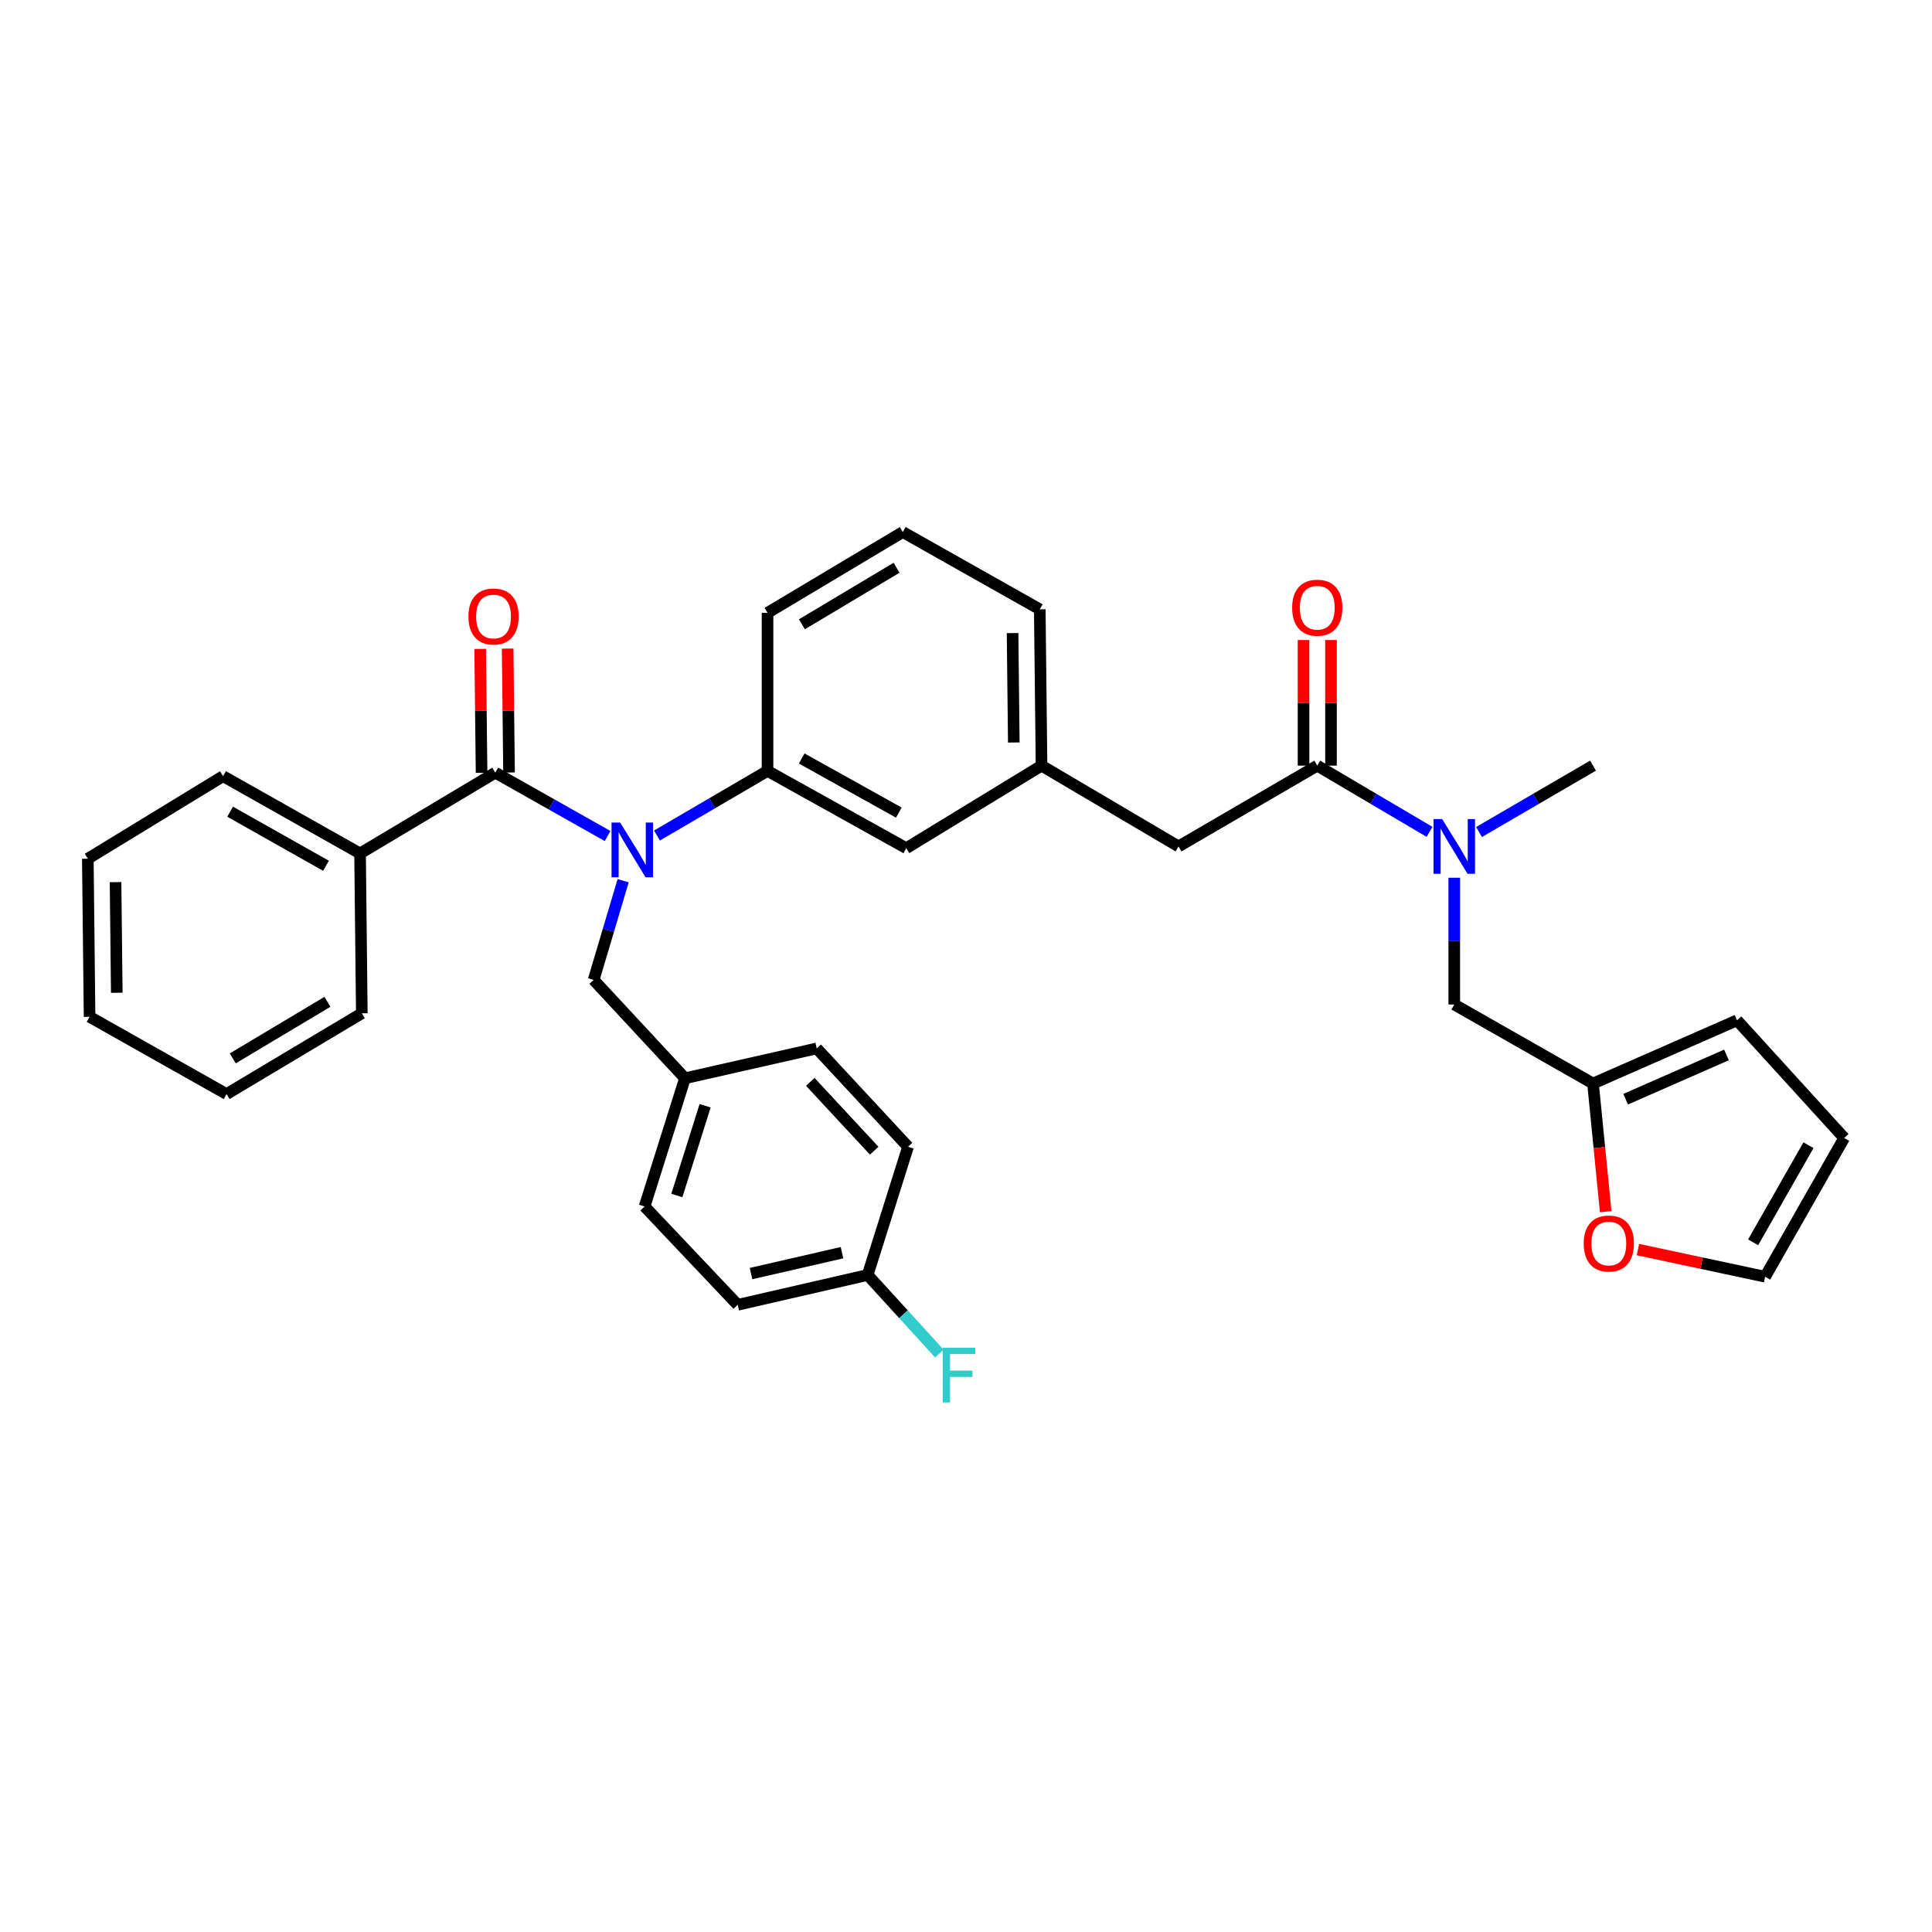 <?xml version='1.0' encoding='iso-8859-1'?>
<svg version='1.1' baseProfile='full'
              xmlns='http://www.w3.org/2000/svg'
                      xmlns:rdkit='http://www.rdkit.org/xml'
                      xmlns:xlink='http://www.w3.org/1999/xlink'
                  xml:space='preserve'
width='1000px' height='1000px' viewBox='0 0 1000 1000'>
<!-- END OF HEADER -->
<rect style='opacity:1.0;fill:#FFFFFF;stroke:none' width='1000' height='1000' x='0' y='0'> </rect>
<path class='bond-0' d='M 752.724,519.931 L 752.724,487.124' style='fill:none;fill-rule:evenodd;stroke:#000000;stroke-width:6px;stroke-linecap:butt;stroke-linejoin:miter;stroke-opacity:1' />
<path class='bond-0' d='M 752.724,487.124 L 752.724,454.317' style='fill:none;fill-rule:evenodd;stroke:#0000FF;stroke-width:6px;stroke-linecap:butt;stroke-linejoin:miter;stroke-opacity:1' />
<path class='bond-1' d='M 752.724,519.931 L 824.542,560.832' style='fill:none;fill-rule:evenodd;stroke:#000000;stroke-width:6px;stroke-linecap:butt;stroke-linejoin:miter;stroke-opacity:1' />
<path class='bond-2' d='M 681.813,396.294 L 710.869,413.429' style='fill:none;fill-rule:evenodd;stroke:#000000;stroke-width:6px;stroke-linecap:butt;stroke-linejoin:miter;stroke-opacity:1' />
<path class='bond-2' d='M 710.869,413.429 L 739.926,430.565' style='fill:none;fill-rule:evenodd;stroke:#0000FF;stroke-width:6px;stroke-linecap:butt;stroke-linejoin:miter;stroke-opacity:1' />
<path class='bond-3' d='M 688.923,396.294 L 688.923,363.788' style='fill:none;fill-rule:evenodd;stroke:#000000;stroke-width:6px;stroke-linecap:butt;stroke-linejoin:miter;stroke-opacity:1' />
<path class='bond-3' d='M 688.923,363.788 L 688.923,331.281' style='fill:none;fill-rule:evenodd;stroke:#FF0000;stroke-width:6px;stroke-linecap:butt;stroke-linejoin:miter;stroke-opacity:1' />
<path class='bond-3' d='M 674.704,396.294 L 674.704,363.788' style='fill:none;fill-rule:evenodd;stroke:#000000;stroke-width:6px;stroke-linecap:butt;stroke-linejoin:miter;stroke-opacity:1' />
<path class='bond-3' d='M 674.704,363.788 L 674.704,331.281' style='fill:none;fill-rule:evenodd;stroke:#FF0000;stroke-width:6px;stroke-linecap:butt;stroke-linejoin:miter;stroke-opacity:1' />
<path class='bond-4' d='M 681.813,396.294 L 610.003,438.112' style='fill:none;fill-rule:evenodd;stroke:#000000;stroke-width:6px;stroke-linecap:butt;stroke-linejoin:miter;stroke-opacity:1' />
<path class='bond-5' d='M 765.541,430.649 L 795.042,413.471' style='fill:none;fill-rule:evenodd;stroke:#0000FF;stroke-width:6px;stroke-linecap:butt;stroke-linejoin:miter;stroke-opacity:1' />
<path class='bond-5' d='M 795.042,413.471 L 824.542,396.294' style='fill:none;fill-rule:evenodd;stroke:#000000;stroke-width:6px;stroke-linecap:butt;stroke-linejoin:miter;stroke-opacity:1' />
<path class='bond-6' d='M 186.366,441.746 L 115.456,401.745' style='fill:none;fill-rule:evenodd;stroke:#000000;stroke-width:6px;stroke-linecap:butt;stroke-linejoin:miter;stroke-opacity:1' />
<path class='bond-6' d='M 168.744,448.129 L 119.107,420.129' style='fill:none;fill-rule:evenodd;stroke:#000000;stroke-width:6px;stroke-linecap:butt;stroke-linejoin:miter;stroke-opacity:1' />
<path class='bond-7' d='M 186.366,441.746 L 187.275,524.473' style='fill:none;fill-rule:evenodd;stroke:#000000;stroke-width:6px;stroke-linecap:butt;stroke-linejoin:miter;stroke-opacity:1' />
<path class='bond-8' d='M 186.366,441.746 L 256.368,399.928' style='fill:none;fill-rule:evenodd;stroke:#000000;stroke-width:6px;stroke-linecap:butt;stroke-linejoin:miter;stroke-opacity:1' />
<path class='bond-9' d='M 322.539,455.843 L 314.904,481.52' style='fill:none;fill-rule:evenodd;stroke:#0000FF;stroke-width:6px;stroke-linecap:butt;stroke-linejoin:miter;stroke-opacity:1' />
<path class='bond-9' d='M 314.904,481.52 L 307.27,507.197' style='fill:none;fill-rule:evenodd;stroke:#000000;stroke-width:6px;stroke-linecap:butt;stroke-linejoin:miter;stroke-opacity:1' />
<path class='bond-10' d='M 314.495,432.721 L 285.432,416.325' style='fill:none;fill-rule:evenodd;stroke:#0000FF;stroke-width:6px;stroke-linecap:butt;stroke-linejoin:miter;stroke-opacity:1' />
<path class='bond-10' d='M 285.432,416.325 L 256.368,399.928' style='fill:none;fill-rule:evenodd;stroke:#000000;stroke-width:6px;stroke-linecap:butt;stroke-linejoin:miter;stroke-opacity:1' />
<path class='bond-11' d='M 340.037,432.468 L 368.655,415.744' style='fill:none;fill-rule:evenodd;stroke:#0000FF;stroke-width:6px;stroke-linecap:butt;stroke-linejoin:miter;stroke-opacity:1' />
<path class='bond-11' d='M 368.655,415.744 L 397.272,399.019' style='fill:none;fill-rule:evenodd;stroke:#000000;stroke-width:6px;stroke-linecap:butt;stroke-linejoin:miter;stroke-opacity:1' />
<path class='bond-12' d='M 263.477,399.848 L 263.117,367.784' style='fill:none;fill-rule:evenodd;stroke:#000000;stroke-width:6px;stroke-linecap:butt;stroke-linejoin:miter;stroke-opacity:1' />
<path class='bond-12' d='M 263.117,367.784 L 262.757,335.72' style='fill:none;fill-rule:evenodd;stroke:#FF0000;stroke-width:6px;stroke-linecap:butt;stroke-linejoin:miter;stroke-opacity:1' />
<path class='bond-12' d='M 249.26,400.008 L 248.9,367.944' style='fill:none;fill-rule:evenodd;stroke:#000000;stroke-width:6px;stroke-linecap:butt;stroke-linejoin:miter;stroke-opacity:1' />
<path class='bond-12' d='M 248.9,367.944 L 248.54,335.88' style='fill:none;fill-rule:evenodd;stroke:#FF0000;stroke-width:6px;stroke-linecap:butt;stroke-linejoin:miter;stroke-opacity:1' />
<path class='bond-13' d='M 115.456,401.745 L 45.455,444.471' style='fill:none;fill-rule:evenodd;stroke:#000000;stroke-width:6px;stroke-linecap:butt;stroke-linejoin:miter;stroke-opacity:1' />
<path class='bond-14' d='M 187.275,524.473 L 117.273,566.291' style='fill:none;fill-rule:evenodd;stroke:#000000;stroke-width:6px;stroke-linecap:butt;stroke-linejoin:miter;stroke-opacity:1' />
<path class='bond-14' d='M 169.483,518.539 L 120.482,547.812' style='fill:none;fill-rule:evenodd;stroke:#000000;stroke-width:6px;stroke-linecap:butt;stroke-linejoin:miter;stroke-opacity:1' />
<path class='bond-15' d='M 449.09,659.926 L 381.822,675.377' style='fill:none;fill-rule:evenodd;stroke:#000000;stroke-width:6px;stroke-linecap:butt;stroke-linejoin:miter;stroke-opacity:1' />
<path class='bond-15' d='M 435.817,648.387 L 388.729,659.202' style='fill:none;fill-rule:evenodd;stroke:#000000;stroke-width:6px;stroke-linecap:butt;stroke-linejoin:miter;stroke-opacity:1' />
<path class='bond-16' d='M 449.09,659.926 L 467.642,680.26' style='fill:none;fill-rule:evenodd;stroke:#000000;stroke-width:6px;stroke-linecap:butt;stroke-linejoin:miter;stroke-opacity:1' />
<path class='bond-16' d='M 467.642,680.26 L 486.193,700.594' style='fill:none;fill-rule:evenodd;stroke:#33CCCC;stroke-width:6px;stroke-linecap:butt;stroke-linejoin:miter;stroke-opacity:1' />
<path class='bond-17' d='M 449.09,659.926 L 469.999,593.566' style='fill:none;fill-rule:evenodd;stroke:#000000;stroke-width:6px;stroke-linecap:butt;stroke-linejoin:miter;stroke-opacity:1' />
<path class='bond-18' d='M 307.27,507.197 L 354.546,558.107' style='fill:none;fill-rule:evenodd;stroke:#000000;stroke-width:6px;stroke-linecap:butt;stroke-linejoin:miter;stroke-opacity:1' />
<path class='bond-19' d='M 354.546,558.107 L 333.637,624.475' style='fill:none;fill-rule:evenodd;stroke:#000000;stroke-width:6px;stroke-linecap:butt;stroke-linejoin:miter;stroke-opacity:1' />
<path class='bond-19' d='M 364.971,572.335 L 350.335,618.792' style='fill:none;fill-rule:evenodd;stroke:#000000;stroke-width:6px;stroke-linecap:butt;stroke-linejoin:miter;stroke-opacity:1' />
<path class='bond-20' d='M 354.546,558.107 L 422.731,542.657' style='fill:none;fill-rule:evenodd;stroke:#000000;stroke-width:6px;stroke-linecap:butt;stroke-linejoin:miter;stroke-opacity:1' />
<path class='bond-21' d='M 610.003,438.112 L 539.093,396.294' style='fill:none;fill-rule:evenodd;stroke:#000000;stroke-width:6px;stroke-linecap:butt;stroke-linejoin:miter;stroke-opacity:1' />
<path class='bond-22' d='M 539.093,396.294 L 538.184,315.384' style='fill:none;fill-rule:evenodd;stroke:#000000;stroke-width:6px;stroke-linecap:butt;stroke-linejoin:miter;stroke-opacity:1' />
<path class='bond-22' d='M 524.739,384.317 L 524.103,327.68' style='fill:none;fill-rule:evenodd;stroke:#000000;stroke-width:6px;stroke-linecap:butt;stroke-linejoin:miter;stroke-opacity:1' />
<path class='bond-23' d='M 539.093,396.294 L 469.091,439.02' style='fill:none;fill-rule:evenodd;stroke:#000000;stroke-width:6px;stroke-linecap:butt;stroke-linejoin:miter;stroke-opacity:1' />
<path class='bond-24' d='M 538.184,315.384 L 467.274,275.383' style='fill:none;fill-rule:evenodd;stroke:#000000;stroke-width:6px;stroke-linecap:butt;stroke-linejoin:miter;stroke-opacity:1' />
<path class='bond-25' d='M 467.274,275.383 L 397.272,317.201' style='fill:none;fill-rule:evenodd;stroke:#000000;stroke-width:6px;stroke-linecap:butt;stroke-linejoin:miter;stroke-opacity:1' />
<path class='bond-25' d='M 464.066,293.862 L 415.064,323.134' style='fill:none;fill-rule:evenodd;stroke:#000000;stroke-width:6px;stroke-linecap:butt;stroke-linejoin:miter;stroke-opacity:1' />
<path class='bond-26' d='M 397.272,317.201 L 397.272,399.019' style='fill:none;fill-rule:evenodd;stroke:#000000;stroke-width:6px;stroke-linecap:butt;stroke-linejoin:miter;stroke-opacity:1' />
<path class='bond-27' d='M 397.272,399.019 L 469.091,439.02' style='fill:none;fill-rule:evenodd;stroke:#000000;stroke-width:6px;stroke-linecap:butt;stroke-linejoin:miter;stroke-opacity:1' />
<path class='bond-27' d='M 414.964,392.598 L 465.237,420.599' style='fill:none;fill-rule:evenodd;stroke:#000000;stroke-width:6px;stroke-linecap:butt;stroke-linejoin:miter;stroke-opacity:1' />
<path class='bond-28' d='M 381.822,675.377 L 333.637,624.475' style='fill:none;fill-rule:evenodd;stroke:#000000;stroke-width:6px;stroke-linecap:butt;stroke-linejoin:miter;stroke-opacity:1' />
<path class='bond-29' d='M 469.999,593.566 L 422.731,542.657' style='fill:none;fill-rule:evenodd;stroke:#000000;stroke-width:6px;stroke-linecap:butt;stroke-linejoin:miter;stroke-opacity:1' />
<path class='bond-29' d='M 452.489,595.604 L 419.402,559.967' style='fill:none;fill-rule:evenodd;stroke:#000000;stroke-width:6px;stroke-linecap:butt;stroke-linejoin:miter;stroke-opacity:1' />
<path class='bond-30' d='M 45.455,444.471 L 46.363,526.29' style='fill:none;fill-rule:evenodd;stroke:#000000;stroke-width:6px;stroke-linecap:butt;stroke-linejoin:miter;stroke-opacity:1' />
<path class='bond-30' d='M 59.808,456.586 L 60.444,513.859' style='fill:none;fill-rule:evenodd;stroke:#000000;stroke-width:6px;stroke-linecap:butt;stroke-linejoin:miter;stroke-opacity:1' />
<path class='bond-31' d='M 117.273,566.291 L 46.363,526.29' style='fill:none;fill-rule:evenodd;stroke:#000000;stroke-width:6px;stroke-linecap:butt;stroke-linejoin:miter;stroke-opacity:1' />
<path class='bond-32' d='M 824.542,560.832 L 899.086,528.106' style='fill:none;fill-rule:evenodd;stroke:#000000;stroke-width:6px;stroke-linecap:butt;stroke-linejoin:miter;stroke-opacity:1' />
<path class='bond-32' d='M 841.439,568.942 L 893.62,546.034' style='fill:none;fill-rule:evenodd;stroke:#000000;stroke-width:6px;stroke-linecap:butt;stroke-linejoin:miter;stroke-opacity:1' />
<path class='bond-33' d='M 824.542,560.832 L 827.823,593.997' style='fill:none;fill-rule:evenodd;stroke:#000000;stroke-width:6px;stroke-linecap:butt;stroke-linejoin:miter;stroke-opacity:1' />
<path class='bond-33' d='M 827.823,593.997 L 831.103,627.161' style='fill:none;fill-rule:evenodd;stroke:#FF0000;stroke-width:6px;stroke-linecap:butt;stroke-linejoin:miter;stroke-opacity:1' />
<path class='bond-34' d='M 899.086,528.106 L 954.545,589.016' style='fill:none;fill-rule:evenodd;stroke:#000000;stroke-width:6px;stroke-linecap:butt;stroke-linejoin:miter;stroke-opacity:1' />
<path class='bond-35' d='M 954.545,589.016 L 913.636,660.835' style='fill:none;fill-rule:evenodd;stroke:#000000;stroke-width:6px;stroke-linecap:butt;stroke-linejoin:miter;stroke-opacity:1' />
<path class='bond-35' d='M 936.054,592.752 L 907.418,643.025' style='fill:none;fill-rule:evenodd;stroke:#000000;stroke-width:6px;stroke-linecap:butt;stroke-linejoin:miter;stroke-opacity:1' />
<path class='bond-36' d='M 913.636,660.835 L 880.715,653.806' style='fill:none;fill-rule:evenodd;stroke:#000000;stroke-width:6px;stroke-linecap:butt;stroke-linejoin:miter;stroke-opacity:1' />
<path class='bond-36' d='M 880.715,653.806 L 847.794,646.777' style='fill:none;fill-rule:evenodd;stroke:#FF0000;stroke-width:6px;stroke-linecap:butt;stroke-linejoin:miter;stroke-opacity:1' />
<path  class='atom-2' d='M 746.464 423.952
L 755.744 438.952
Q 756.664 440.432, 758.144 443.112
Q 759.624 445.792, 759.704 445.952
L 759.704 423.952
L 763.464 423.952
L 763.464 452.272
L 759.584 452.272
L 749.624 435.872
Q 748.464 433.952, 747.224 431.752
Q 746.024 429.552, 745.664 428.872
L 745.664 452.272
L 741.984 452.272
L 741.984 423.952
L 746.464 423.952
' fill='#0000FF'/>
<path  class='atom-3' d='M 668.813 314.555
Q 668.813 307.755, 672.173 303.955
Q 675.533 300.155, 681.813 300.155
Q 688.093 300.155, 691.453 303.955
Q 694.813 307.755, 694.813 314.555
Q 694.813 321.435, 691.413 325.355
Q 688.013 329.235, 681.813 329.235
Q 675.573 329.235, 672.173 325.355
Q 668.813 321.475, 668.813 314.555
M 681.813 326.035
Q 686.133 326.035, 688.453 323.155
Q 690.813 320.235, 690.813 314.555
Q 690.813 308.995, 688.453 306.195
Q 686.133 303.355, 681.813 303.355
Q 677.493 303.355, 675.133 306.155
Q 672.813 308.955, 672.813 314.555
Q 672.813 320.275, 675.133 323.155
Q 677.493 326.035, 681.813 326.035
' fill='#FF0000'/>
<path  class='atom-6' d='M 321.011 425.769
L 330.291 440.769
Q 331.211 442.249, 332.691 444.929
Q 334.171 447.609, 334.251 447.769
L 334.251 425.769
L 338.011 425.769
L 338.011 454.089
L 334.131 454.089
L 324.171 437.689
Q 323.011 435.769, 321.771 433.569
Q 320.571 431.369, 320.211 430.689
L 320.211 454.089
L 316.531 454.089
L 316.531 425.769
L 321.011 425.769
' fill='#0000FF'/>
<path  class='atom-8' d='M 242.46 319.097
Q 242.46 312.297, 245.82 308.497
Q 249.18 304.697, 255.46 304.697
Q 261.74 304.697, 265.1 308.497
Q 268.46 312.297, 268.46 319.097
Q 268.46 325.977, 265.06 329.897
Q 261.66 333.777, 255.46 333.777
Q 249.22 333.777, 245.82 329.897
Q 242.46 326.017, 242.46 319.097
M 255.46 330.577
Q 259.78 330.577, 262.1 327.697
Q 264.46 324.777, 264.46 319.097
Q 264.46 313.537, 262.1 310.737
Q 259.78 307.897, 255.46 307.897
Q 251.14 307.897, 248.78 310.697
Q 246.46 313.497, 246.46 319.097
Q 246.46 324.817, 248.78 327.697
Q 251.14 330.577, 255.46 330.577
' fill='#FF0000'/>
<path  class='atom-21' d='M 487.946 697.585
L 504.786 697.585
L 504.786 700.825
L 491.746 700.825
L 491.746 709.425
L 503.346 709.425
L 503.346 712.705
L 491.746 712.705
L 491.746 725.905
L 487.946 725.905
L 487.946 697.585
' fill='#33CCCC'/>
<path  class='atom-33' d='M 819.726 643.64
Q 819.726 636.84, 823.086 633.04
Q 826.446 629.24, 832.726 629.24
Q 839.006 629.24, 842.366 633.04
Q 845.726 636.84, 845.726 643.64
Q 845.726 650.52, 842.326 654.44
Q 838.926 658.32, 832.726 658.32
Q 826.486 658.32, 823.086 654.44
Q 819.726 650.56, 819.726 643.64
M 832.726 655.12
Q 837.046 655.12, 839.366 652.24
Q 841.726 649.32, 841.726 643.64
Q 841.726 638.08, 839.366 635.28
Q 837.046 632.44, 832.726 632.44
Q 828.406 632.44, 826.046 635.24
Q 823.726 638.04, 823.726 643.64
Q 823.726 649.36, 826.046 652.24
Q 828.406 655.12, 832.726 655.12
' fill='#FF0000'/>
</svg>
